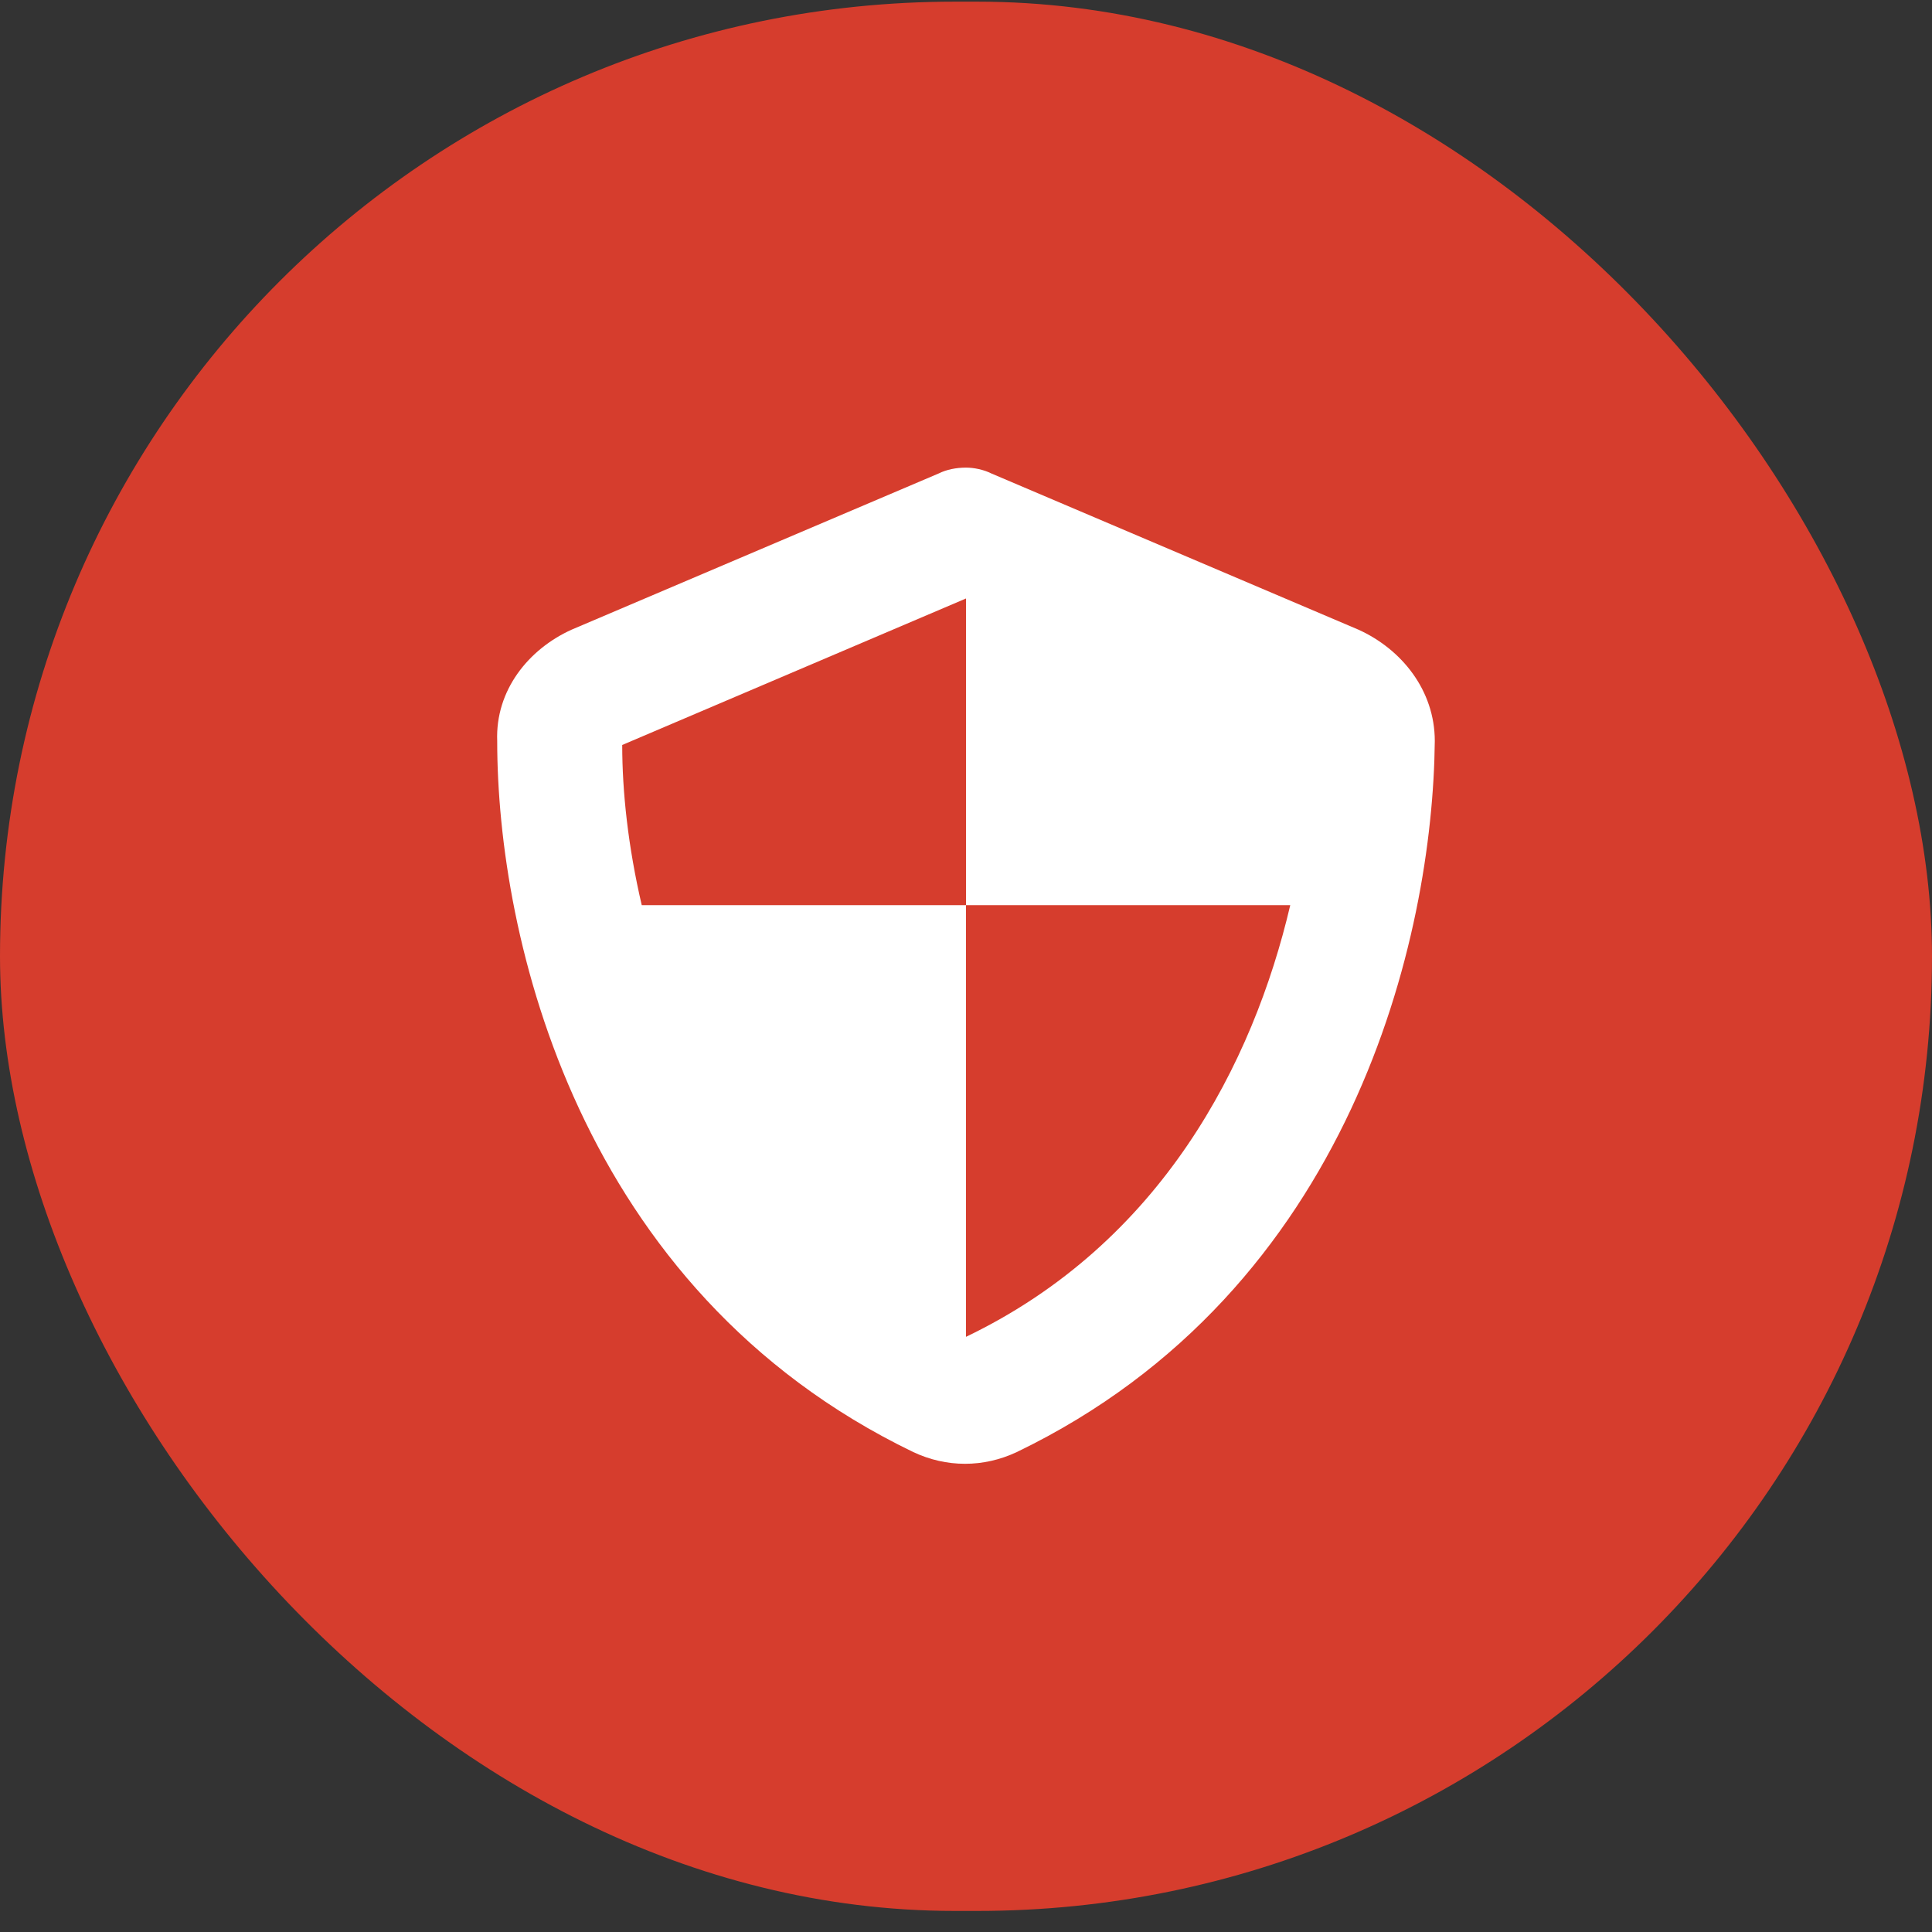 <?xml version="1.0" encoding="UTF-8"?>
<svg xmlns="http://www.w3.org/2000/svg" width="85" height="85" viewBox="0 0 85 85" fill="none">
  <rect x="0" y="0" width="85" height="85" fill="#333333" stroke="none"/>
  <rect y="0.073" width="85" height="84" rx="42" fill="#D63D2D"></rect>
  <path d="M43.617 20.831L59.773 27.706C61.664 28.565 63.125 30.37 63.125 32.604C63.039 41.198 59.516 56.752 44.734 63.885C43.273 64.573 41.641 64.573 40.18 63.885C25.398 56.752 21.875 41.198 21.875 32.604C21.789 30.37 23.25 28.565 25.141 27.706L41.297 20.831C41.641 20.659 42.07 20.573 42.5 20.573C42.844 20.573 43.273 20.659 43.617 20.831ZM27.375 32.776C27.375 34.838 27.633 37.245 28.234 39.823H42.5V26.331L27.375 32.776ZM42.5 58.815C51.094 54.69 55.133 46.784 56.766 39.823H42.5V58.815Z" fill="white"></path>
</svg>
